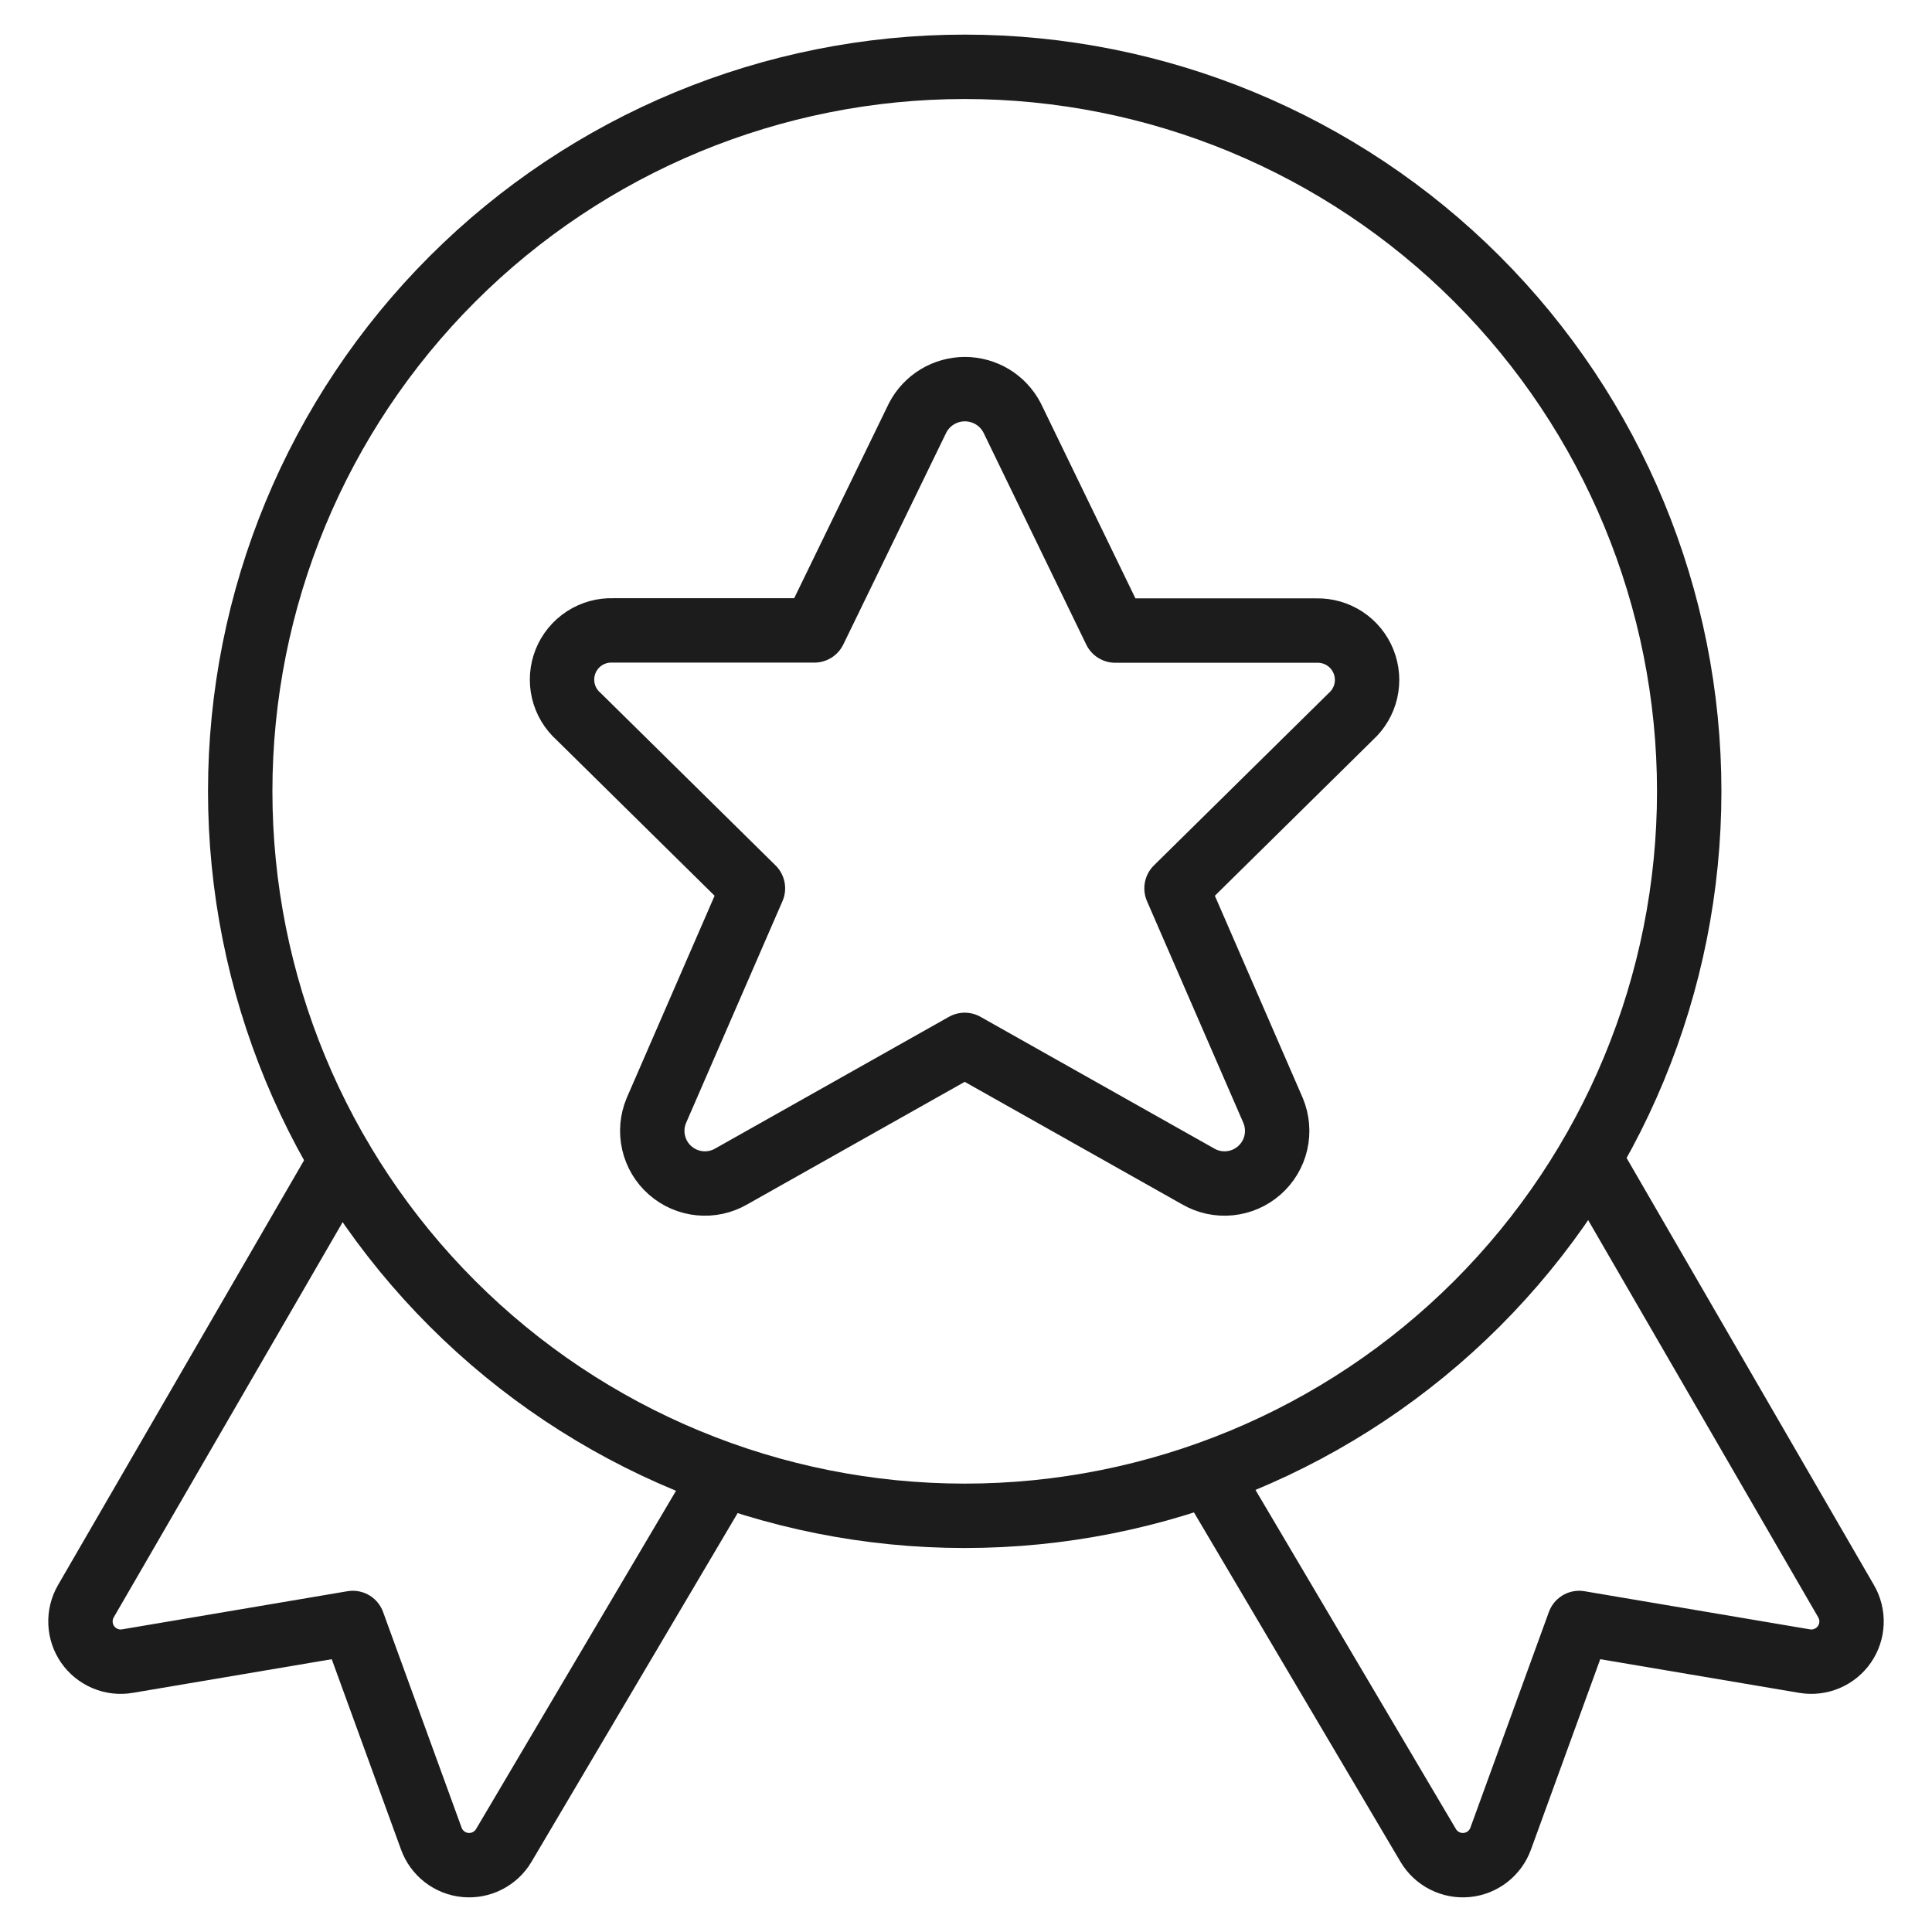 <?xml version="1.0" encoding="UTF-8"?> <svg xmlns="http://www.w3.org/2000/svg" width="60" height="60" viewBox="0 0 60 60" fill="none"><path d="M10.595 36.04L2.667 49.727C2.548 49.933 2.49 50.168 2.5 50.405C2.509 50.643 2.586 50.872 2.721 51.068C2.857 51.263 3.045 51.415 3.264 51.507C3.483 51.599 3.723 51.627 3.958 51.587L10.957 50.403L13.395 57.1C13.476 57.323 13.618 57.518 13.805 57.663C13.992 57.808 14.217 57.897 14.453 57.919C14.688 57.941 14.926 57.896 15.137 57.788C15.348 57.681 15.524 57.516 15.645 57.312L22.453 45.795" stroke="#1C1C1C" stroke-width="2" stroke-linecap="round" stroke-linejoin="round"></path><path d="M49.405 36.04L57.332 49.727C57.452 49.933 57.51 50.168 57.5 50.405C57.491 50.643 57.414 50.872 57.279 51.068C57.143 51.263 56.955 51.415 56.736 51.507C56.517 51.599 56.276 51.627 56.042 51.587L49.042 50.403L46.605 57.1C46.524 57.323 46.382 57.518 46.195 57.663C46.008 57.808 45.783 57.897 45.547 57.919C45.311 57.941 45.074 57.896 44.863 57.788C44.652 57.681 44.476 57.516 44.355 57.312L37.547 45.795" stroke="#1C1C1C" stroke-width="2" stroke-linecap="round" stroke-linejoin="round"></path><path d="M7.46 24.575C7.46 30.543 9.83 36.266 14.05 40.485C18.27 44.705 23.993 47.075 29.96 47.075C35.927 47.075 41.65 44.705 45.87 40.485C50.089 36.266 52.46 30.543 52.46 24.575C52.46 18.608 50.089 12.885 45.87 8.665C41.65 4.446 35.927 2.075 29.96 2.075C23.993 2.075 18.27 4.446 14.05 8.665C9.83 12.885 7.46 18.608 7.46 24.575Z" stroke="#1C1C1C" stroke-width="2" stroke-linecap="round" stroke-linejoin="round"></path><path d="M31.43 12.973L34.635 19.583H40.885C41.198 19.575 41.505 19.663 41.767 19.835C42.028 20.007 42.23 20.255 42.346 20.546C42.462 20.836 42.487 21.155 42.417 21.46C42.346 21.764 42.184 22.04 41.953 22.25L36.538 27.588L39.538 34.49C39.669 34.806 39.699 35.155 39.622 35.489C39.545 35.822 39.365 36.123 39.108 36.348C38.851 36.574 38.53 36.714 38.189 36.747C37.849 36.781 37.506 36.707 37.21 36.535L29.96 32.45L22.71 36.535C22.414 36.707 22.072 36.781 21.731 36.747C21.391 36.714 21.069 36.574 20.812 36.348C20.555 36.123 20.376 35.822 20.299 35.489C20.221 35.155 20.251 34.806 20.383 34.49L23.383 27.588L17.968 22.25C17.732 22.041 17.567 21.764 17.495 21.458C17.423 21.151 17.447 20.829 17.564 20.537C17.681 20.245 17.886 19.996 18.15 19.824C18.415 19.652 18.725 19.566 19.04 19.578H25.29L28.5 12.973C28.64 12.705 28.85 12.481 29.109 12.324C29.367 12.168 29.663 12.085 29.965 12.085C30.267 12.085 30.563 12.168 30.822 12.324C31.08 12.481 31.29 12.705 31.43 12.973Z" stroke="#1C1C1C" stroke-width="2" stroke-linecap="round" stroke-linejoin="round"></path></svg> 